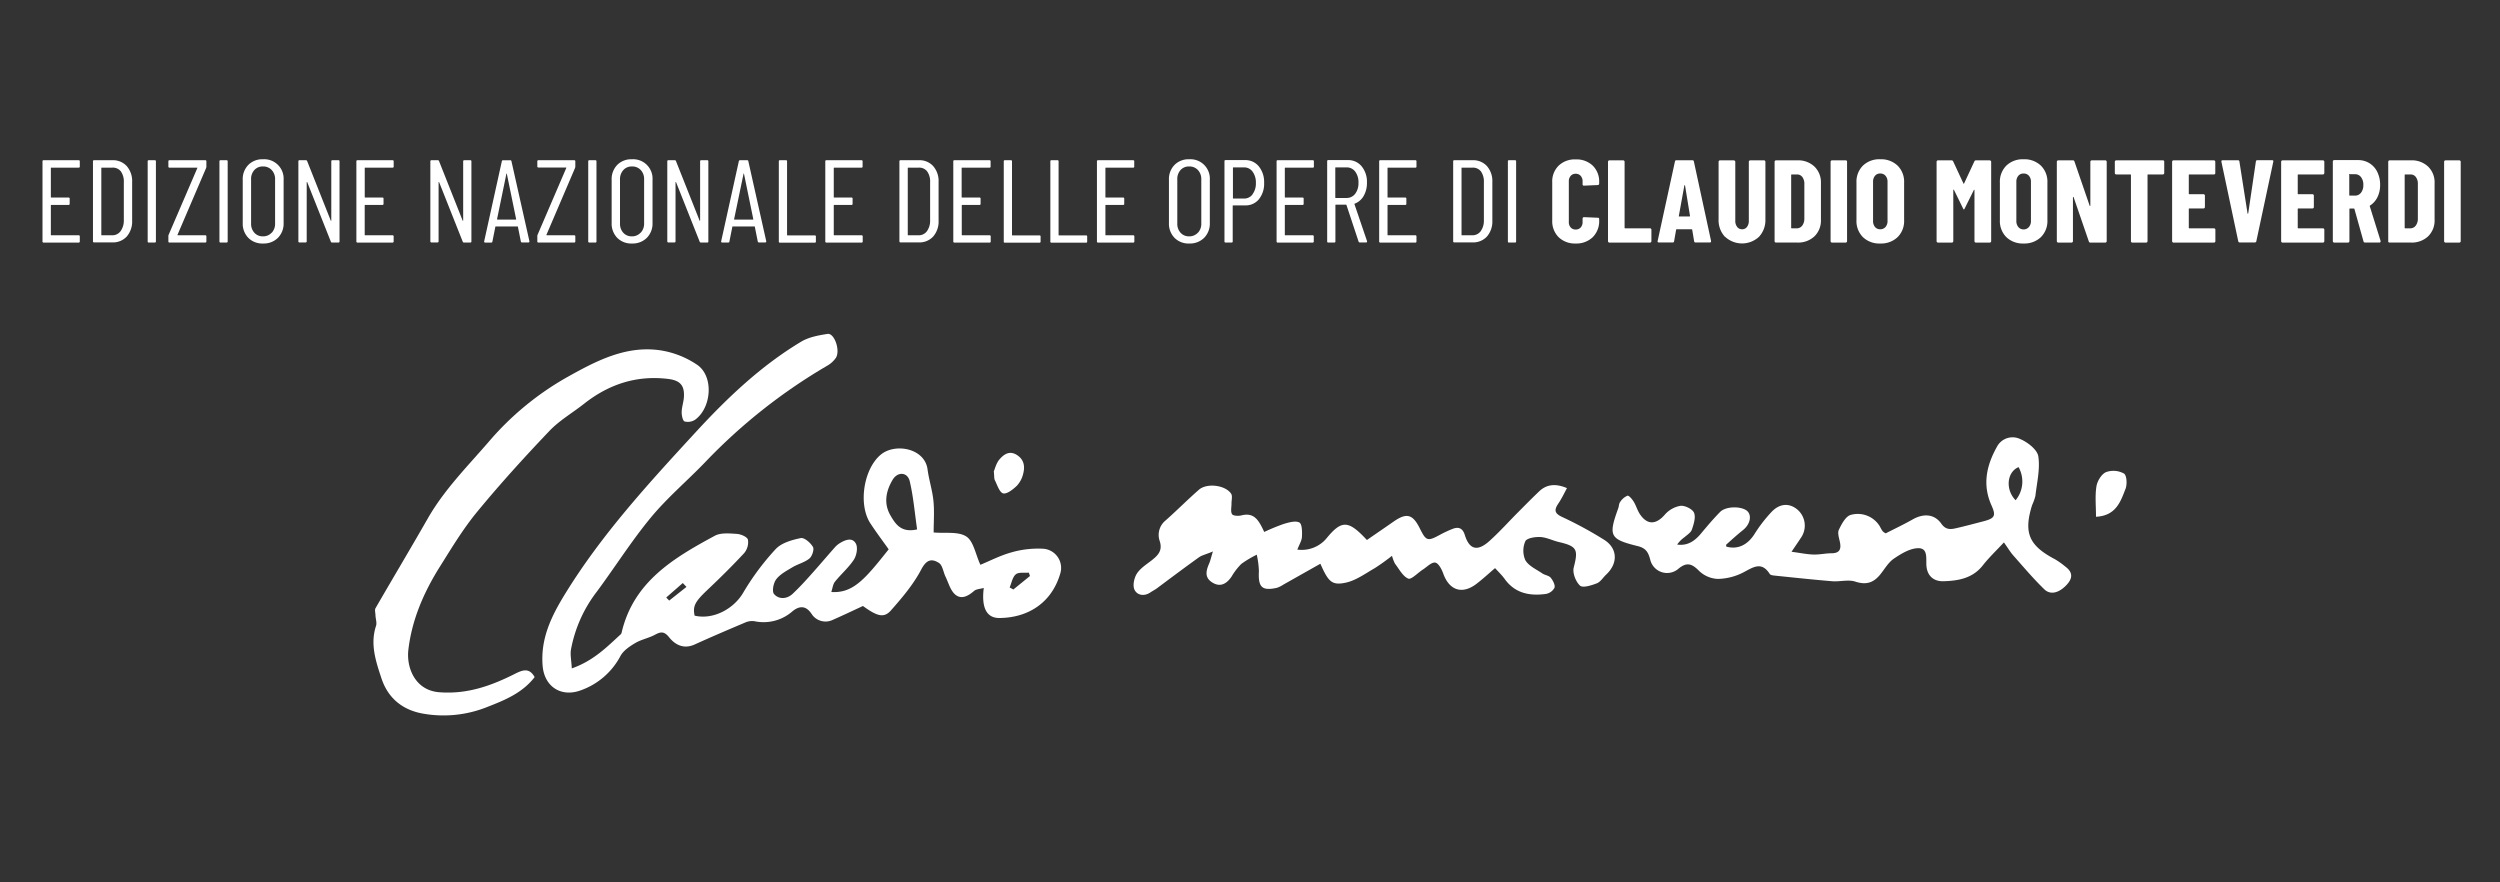 <?xml version="1.0" encoding="UTF-8"?>
<svg xmlns="http://www.w3.org/2000/svg" id="Livello_1" data-name="Livello 1" viewBox="0 0 850 300">
  <rect x="0" y="0" width="850" height="300" fill="#333333" stroke="none"/>
  <defs>
    <style>.cls-1{fill:#fff;}</style>
  </defs>
  <path class="cls-1" d="M26.73,57H17.45a.14.14,0,0,0-.16.16V67a.14.14,0,0,0,.16.16h5.84a.35.35,0,0,1,.4.4v1.72a.36.36,0,0,1-.4.4H17.45a.14.14,0,0,0-.16.16v10a.14.14,0,0,0,.16.16h9.28a.35.35,0,0,1,.4.4v1.68a.36.36,0,0,1-.4.4H14.85a.35.35,0,0,1-.4-.4V54.87a.35.35,0,0,1,.4-.4H26.73a.35.35,0,0,1,.4.4v1.68A.36.36,0,0,1,26.73,57Z"></path>
  <path class="cls-1" d="M31.61,82.07V54.87a.35.35,0,0,1,.4-.4h6.16a6.33,6.33,0,0,1,4.92,2,7.75,7.75,0,0,1,1.84,5.42V75a7.79,7.79,0,0,1-1.84,5.42,6.36,6.36,0,0,1-4.92,2H32A.35.35,0,0,1,31.61,82.07Zm3-2.08,3.52,0A3.42,3.42,0,0,0,41,78.59a6.1,6.1,0,0,0,1.1-3.68V62a6,6,0,0,0-1-3.72A3.43,3.43,0,0,0,38.13,57H34.61a.14.14,0,0,0-.16.16V79.83A.14.14,0,0,0,34.61,80Z"></path>
  <path class="cls-1" d="M50.21,82.07V54.87a.35.35,0,0,1,.4-.4h2a.35.35,0,0,1,.4.4v27.2a.36.36,0,0,1-.4.4h-2A.35.35,0,0,1,50.21,82.07Z"></path>
  <path class="cls-1" d="M57.25,82.07V80.23a1.21,1.21,0,0,1,.12-.48l9.72-22.6a.17.17,0,0,0,0-.14A.14.14,0,0,0,67,57H57.65a.35.35,0,0,1-.4-.4V54.87a.35.35,0,0,1,.4-.4H69.77a.35.35,0,0,1,.4.4v1.84a1.62,1.62,0,0,1-.12.48l-9.68,22.6a.13.13,0,0,0,.12.2h9.28a.35.35,0,0,1,.4.4v1.68a.36.36,0,0,1-.4.4H57.65A.35.35,0,0,1,57.25,82.07Z"></path>
  <path class="cls-1" d="M74.61,82.07V54.87a.35.35,0,0,1,.4-.4h2a.35.35,0,0,1,.4.4v27.2a.36.36,0,0,1-.4.4H75A.35.35,0,0,1,74.61,82.07Z"></path>
  <path class="cls-1" d="M84.43,80.87a6.9,6.9,0,0,1-1.9-5.08V61.15a6.89,6.89,0,0,1,1.9-5.08,6.68,6.68,0,0,1,5-1.92,6.6,6.6,0,0,1,7,7V75.79a6.89,6.89,0,0,1-1.92,5.06,6.79,6.79,0,0,1-5,1.94A6.68,6.68,0,0,1,84.43,80.87Zm8-1.78A4.43,4.43,0,0,0,93.53,76V61a4.46,4.46,0,0,0-1.14-3.18,3.88,3.88,0,0,0-3-1.22,3.75,3.75,0,0,0-2.92,1.22A4.49,4.49,0,0,0,85.37,61V76a4.46,4.46,0,0,0,1.12,3.14,3.78,3.78,0,0,0,2.92,1.22A3.91,3.91,0,0,0,92.39,79.09Z"></path>
  <path class="cls-1" d="M101.45,82.07V54.87a.35.35,0,0,1,.4-.4H104a.44.44,0,0,1,.44.32l8,20.16q0,.12.12.12c.05,0,.08,0,.08-.12V54.87a.35.35,0,0,1,.4-.4h2a.35.35,0,0,1,.4.4v27.2a.36.36,0,0,1-.4.4h-2.12a.44.44,0,0,1-.44-.32l-8-20.16c0-.08-.07-.12-.12-.1s-.08.06-.08.14l0,20a.36.36,0,0,1-.4.4h-2A.35.35,0,0,1,101.45,82.07Z"></path>
  <path class="cls-1" d="M133.45,57h-9.28a.14.14,0,0,0-.16.16V67a.14.14,0,0,0,.16.16H130a.35.35,0,0,1,.4.4v1.72a.36.36,0,0,1-.4.4h-5.84a.14.14,0,0,0-.16.16v10a.14.14,0,0,0,.16.16h9.28a.35.35,0,0,1,.4.4v1.68a.36.36,0,0,1-.4.4H121.57a.35.35,0,0,1-.4-.4V54.87a.35.35,0,0,1,.4-.4h11.88a.35.35,0,0,1,.4.4v1.68A.36.36,0,0,1,133.45,57Z"></path>
  <path class="cls-1" d="M146.32,82.07V54.87a.36.36,0,0,1,.41-.4h2.12a.42.42,0,0,1,.43.32l8,20.16q0,.12.12.12c.06,0,.08,0,.08-.12V54.87a.36.36,0,0,1,.41-.4h2a.35.35,0,0,1,.39.4v27.2a.35.35,0,0,1-.39.4h-2.12a.45.45,0,0,1-.45-.32l-8-20.16c0-.08-.06-.12-.12-.1s-.08.06-.08.14l0,20a.35.35,0,0,1-.39.4h-2A.36.36,0,0,1,146.32,82.07Z"></path>
  <path class="cls-1" d="M177.09,82.11l-1-5A.12.12,0,0,0,176,77a.23.23,0,0,0-.14,0h-7.24a.21.21,0,0,0-.14,0,.12.12,0,0,0-.06.12l-1,5a.39.39,0,0,1-.44.36h-2a.35.35,0,0,1-.3-.12.35.35,0,0,1-.06-.32l6-27.2a.41.41,0,0,1,.44-.36h2.4a.39.39,0,0,1,.44.36L180,82v.08a.32.32,0,0,1-.36.36h-2.08A.41.41,0,0,1,177.09,82.11Zm-8-7.44h6.28c.08,0,.12-.06.12-.16l-3.16-15.4c0-.08-.06-.12-.08-.12s-.06,0-.08.12L169,74.51C169,74.61,169.05,74.67,169.13,74.67Z"></path>
  <path class="cls-1" d="M182.69,82.07V80.23a1.21,1.21,0,0,1,.12-.48l9.71-22.6a.12.12,0,0,0,0-.14.12.12,0,0,0-.12-.06h-9.32a.35.35,0,0,1-.39-.4V54.87a.35.35,0,0,1,.39-.4H195.2a.36.36,0,0,1,.41.4v1.84a1.73,1.73,0,0,1-.13.48l-9.67,22.6a.12.12,0,0,0,0,.14.11.11,0,0,0,.11.06h9.28a.36.36,0,0,1,.41.4v1.68a.36.36,0,0,1-.41.4H183.08A.35.35,0,0,1,182.69,82.07Z"></path>
  <path class="cls-1" d="M200,82.07V54.87a.35.35,0,0,1,.4-.4h2a.35.35,0,0,1,.4.4v27.2a.35.35,0,0,1-.4.4h-2A.36.36,0,0,1,200,82.07Z"></path>
  <path class="cls-1" d="M209.86,80.87a6.94,6.94,0,0,1-1.9-5.08V61.15a6.93,6.93,0,0,1,1.9-5.08,6.71,6.71,0,0,1,5-1.92,6.6,6.6,0,0,1,7,7V75.79a6.89,6.89,0,0,1-1.92,5.06,6.79,6.79,0,0,1-5,1.94A6.71,6.71,0,0,1,209.86,80.87Zm8-1.78A4.43,4.43,0,0,0,219,76V61a4.46,4.46,0,0,0-1.14-3.18,3.86,3.86,0,0,0-3-1.22,3.76,3.76,0,0,0-2.92,1.22A4.54,4.54,0,0,0,210.8,61V76a4.5,4.5,0,0,0,1.12,3.14,3.8,3.8,0,0,0,2.92,1.22A3.9,3.9,0,0,0,217.82,79.09Z"></path>
  <path class="cls-1" d="M226.88,82.07V54.87a.35.35,0,0,1,.4-.4h2.12a.43.43,0,0,1,.44.32l8,20.16q0,.12.12.12c.06,0,.08,0,.08-.12V54.87a.35.35,0,0,1,.4-.4h2a.35.35,0,0,1,.4.4v27.2a.35.35,0,0,1-.4.4h-2.12a.45.45,0,0,1-.44-.32l-8-20.16c0-.08-.06-.12-.12-.1s-.08.06-.08.14l0,20a.35.35,0,0,1-.4.4h-2A.36.36,0,0,1,226.88,82.07Z"></path>
  <path class="cls-1" d="M257.64,82.11l-1-5a.12.12,0,0,0-.06-.12.21.21,0,0,0-.14,0H249.2a.23.23,0,0,0-.14,0,.12.12,0,0,0-.06.12l-1,5c0,.24-.17.36-.44.36h-2a.38.38,0,0,1-.3-.12.42.42,0,0,1-.06-.32l6-27.2a.42.42,0,0,1,.44-.36H254c.27,0,.42.12.44.36L260.52,82v.08a.32.32,0,0,1-.36.36h-2.08A.42.42,0,0,1,257.64,82.11Zm-8-7.44H256c.08,0,.12-.06.12-.16l-3.16-15.4c0-.08,0-.12-.08-.12s-.05,0-.08.12l-3.2,15.4C249.56,74.61,249.6,74.67,249.68,74.67Z"></path>
  <path class="cls-1" d="M264.8,82.07V54.87a.35.35,0,0,1,.4-.4h2a.35.35,0,0,1,.4.4v25a.15.15,0,0,0,.16.16H277a.35.35,0,0,1,.4.4v1.68a.35.35,0,0,1-.4.4H265.2A.36.36,0,0,1,264.8,82.07Z"></path>
  <path class="cls-1" d="M292.92,57h-9.28a.14.14,0,0,0-.16.16V67a.15.15,0,0,0,.16.16h5.84a.35.35,0,0,1,.4.4v1.72a.35.35,0,0,1-.4.4h-5.84a.14.14,0,0,0-.16.16v10a.15.15,0,0,0,.16.16h9.28a.35.35,0,0,1,.4.4v1.68a.35.35,0,0,1-.4.4H281a.36.36,0,0,1-.4-.4V54.87a.35.35,0,0,1,.4-.4h11.88a.35.35,0,0,1,.4.4v1.68A.35.35,0,0,1,292.92,57Z"></path>
  <path class="cls-1" d="M305.8,82.07V54.87a.35.35,0,0,1,.4-.4h6.16a6.3,6.3,0,0,1,4.92,2,7.71,7.71,0,0,1,1.84,5.42V75a7.74,7.74,0,0,1-1.84,5.42,6.33,6.33,0,0,1-4.92,2H306.2A.36.36,0,0,1,305.8,82.07Zm3-2.08,3.52,0a3.4,3.4,0,0,0,2.82-1.36,6,6,0,0,0,1.1-3.68V62a5.92,5.92,0,0,0-1-3.72A3.41,3.41,0,0,0,312.32,57H308.8a.14.14,0,0,0-.16.16V79.83A.15.15,0,0,0,308.8,80Z"></path>
  <path class="cls-1" d="M336.4,57h-9.28a.14.14,0,0,0-.16.16V67a.15.15,0,0,0,.16.16H333a.35.35,0,0,1,.4.4v1.72a.35.35,0,0,1-.4.4h-5.84a.14.14,0,0,0-.16.16v10a.15.15,0,0,0,.16.16h9.28a.35.35,0,0,1,.4.4v1.68a.35.35,0,0,1-.4.4H324.52a.36.36,0,0,1-.4-.4V54.87a.35.35,0,0,1,.4-.4H336.4a.35.35,0,0,1,.4.4v1.68A.35.35,0,0,1,336.4,57Z"></path>
  <path class="cls-1" d="M341.28,82.07V54.87a.35.35,0,0,1,.4-.4h2a.35.35,0,0,1,.4.4v25a.15.15,0,0,0,.16.16h9.16a.35.35,0,0,1,.4.4v1.68a.35.35,0,0,1-.4.4H341.68A.35.35,0,0,1,341.28,82.07Z"></path>
  <path class="cls-1" d="M357.12,82.07V54.87a.35.35,0,0,1,.4-.4h2a.35.35,0,0,1,.4.4v25a.15.15,0,0,0,.16.16h9.16a.35.35,0,0,1,.4.4v1.68a.35.35,0,0,1-.4.4H357.52A.35.35,0,0,1,357.12,82.07Z"></path>
  <path class="cls-1" d="M385.24,57H376a.14.14,0,0,0-.16.16V67a.15.15,0,0,0,.16.16h5.84a.35.35,0,0,1,.4.4v1.72a.35.35,0,0,1-.4.4H376a.14.14,0,0,0-.16.16v10A.15.15,0,0,0,376,80h9.28a.35.35,0,0,1,.4.4v1.68a.35.35,0,0,1-.4.4H373.36a.35.35,0,0,1-.4-.4V54.87a.35.35,0,0,1,.4-.4h11.88a.35.35,0,0,1,.4.4v1.68A.35.35,0,0,1,385.24,57Z"></path>
  <path class="cls-1" d="M399.34,80.87a6.9,6.9,0,0,1-1.9-5.08V61.15a6.89,6.89,0,0,1,1.9-5.08,6.71,6.71,0,0,1,5-1.92,6.6,6.6,0,0,1,7,7V75.79a6.89,6.89,0,0,1-1.92,5.06,6.79,6.79,0,0,1-5,1.94A6.71,6.71,0,0,1,399.34,80.87Zm8-1.78A4.43,4.43,0,0,0,408.44,76V61a4.46,4.46,0,0,0-1.14-3.18,3.86,3.86,0,0,0-3-1.22,3.76,3.76,0,0,0-2.92,1.22A4.49,4.49,0,0,0,400.28,61V76a4.46,4.46,0,0,0,1.12,3.14,3.8,3.8,0,0,0,2.92,1.22A3.9,3.9,0,0,0,407.3,79.09Z"></path>
  <path class="cls-1" d="M428,56.57a8.43,8.43,0,0,1,1.8,5.62,8.36,8.36,0,0,1-1.76,5.54,5.75,5.75,0,0,1-4.64,2.1h-4.12a.14.14,0,0,0-.16.16V82.07a.35.35,0,0,1-.4.4h-2a.35.35,0,0,1-.4-.4V54.83a.35.35,0,0,1,.4-.4h6.6A5.85,5.85,0,0,1,428,56.57Zm-2.16,9.5A6.07,6.07,0,0,0,427,62.23a6.15,6.15,0,0,0-1.12-3.86A3.5,3.5,0,0,0,423,56.91h-3.64a.14.14,0,0,0-.16.16V67.35a.14.14,0,0,0,.16.16H423A3.53,3.53,0,0,0,425.88,66.07Z"></path>
  <path class="cls-1" d="M446.32,57H437a.14.14,0,0,0-.16.16V67a.14.14,0,0,0,.16.16h5.84a.35.35,0,0,1,.4.4v1.72a.35.35,0,0,1-.4.4H437a.14.14,0,0,0-.16.16v10A.14.14,0,0,0,437,80h9.28a.35.35,0,0,1,.4.4v1.68a.35.35,0,0,1-.4.4H434.44a.35.35,0,0,1-.4-.4V54.87a.35.35,0,0,1,.4-.4h11.88a.35.35,0,0,1,.4.4v1.68A.35.35,0,0,1,446.32,57Z"></path>
  <path class="cls-1" d="M461.92,82.15,457.8,69.71a.16.16,0,0,0-.16-.12H454.2a.14.14,0,0,0-.16.16V82.07a.35.35,0,0,1-.4.4h-2a.35.35,0,0,1-.4-.4V54.83a.35.35,0,0,1,.4-.4h6.6a5.87,5.87,0,0,1,4.72,2.12,8.28,8.28,0,0,1,1.8,5.56,8.66,8.66,0,0,1-1.12,4.52,5.91,5.91,0,0,1-3,2.6.14.14,0,0,0-.12.2L464.8,82l0,.16c0,.18-.12.28-.36.28H462.4A.47.47,0,0,1,461.92,82.15ZM454,57.07V67.15a.14.14,0,0,0,.16.16h3.6a3.6,3.6,0,0,0,3-1.42,5.87,5.87,0,0,0,1.12-3.74,6,6,0,0,0-1.12-3.82,3.58,3.58,0,0,0-3-1.42h-3.6A.14.14,0,0,0,454,57.07Z"></path>
  <path class="cls-1" d="M481.2,57h-9.28a.14.14,0,0,0-.16.16V67a.14.14,0,0,0,.16.16h5.84a.35.35,0,0,1,.4.4v1.72a.35.35,0,0,1-.4.4h-5.84a.14.14,0,0,0-.16.16v10a.14.14,0,0,0,.16.16h9.28a.35.35,0,0,1,.4.4v1.68a.35.35,0,0,1-.4.4H469.32a.35.35,0,0,1-.4-.4V54.87a.35.35,0,0,1,.4-.4H481.2a.35.35,0,0,1,.4.4v1.68A.35.35,0,0,1,481.2,57Z"></path>
  <path class="cls-1" d="M494.08,82.07V54.87a.35.35,0,0,1,.4-.4h6.16a6.33,6.33,0,0,1,4.92,2,7.75,7.75,0,0,1,1.84,5.42V75a7.79,7.79,0,0,1-1.84,5.42,6.36,6.36,0,0,1-4.92,2h-6.16A.35.35,0,0,1,494.08,82.07Zm3-2.08,3.52,0a3.42,3.42,0,0,0,2.82-1.36,6.1,6.1,0,0,0,1.1-3.68V62a6,6,0,0,0-1-3.72A3.43,3.43,0,0,0,500.6,57h-3.52a.14.14,0,0,0-.16.16V79.83A.14.14,0,0,0,497.08,80Z"></path>
  <path class="cls-1" d="M512.68,82.07V54.87a.35.35,0,0,1,.4-.4h2a.35.35,0,0,1,.4.4v27.2a.36.36,0,0,1-.4.4h-2A.35.35,0,0,1,512.68,82.07Z"></path>
  <path class="cls-1" d="M529.94,80.65a7.66,7.66,0,0,1-2.18-5.74V62a7.52,7.52,0,0,1,2.18-5.68,7.9,7.9,0,0,1,5.78-2.12,8,8,0,0,1,5.82,2.12A7.56,7.56,0,0,1,543.72,62v.44a.48.48,0,0,1-.48.48l-4.68.2c-.32,0-.48-.15-.48-.44v-1a2.74,2.74,0,0,0-.64-1.88,2.19,2.19,0,0,0-1.72-.72,2.12,2.12,0,0,0-1.68.72,2.7,2.7,0,0,0-.64,1.88v13.8a2.65,2.65,0,0,0,.64,1.86,2.17,2.17,0,0,0,1.68.7,2.24,2.24,0,0,0,1.72-.7,2.69,2.69,0,0,0,.64-1.86V74.31a.48.48,0,0,1,.48-.48l4.68.2c.32,0,.48.14.48.44v.44a7.67,7.67,0,0,1-2.2,5.74,8,8,0,0,1-5.8,2.14A7.92,7.92,0,0,1,529.94,80.65Z"></path>
  <path class="cls-1" d="M546.86,82.33a.45.45,0,0,1-.14-.34V55a.48.48,0,0,1,.48-.48h4.68a.45.45,0,0,1,.34.14.46.46,0,0,1,.14.34V77.43a.18.18,0,0,0,.2.2H561a.45.45,0,0,1,.34.14.46.46,0,0,1,.14.34V82a.48.48,0,0,1-.48.48H547.2A.46.46,0,0,1,546.86,82.33Z"></path>
  <path class="cls-1" d="M576,82l-.64-3.84c0-.14-.08-.2-.24-.2h-5c-.16,0-.24.05-.24.16L569.2,82a.45.45,0,0,1-.52.44H564c-.35,0-.48-.18-.4-.52l5.88-27a.47.47,0,0,1,.52-.44h5.4a.48.48,0,0,1,.52.44l5.84,27,0,.16c0,.24-.15.36-.44.36h-4.8C576.24,82.47,576.06,82.32,576,82Zm-5-8.4h3.44c.1,0,.16-.07.16-.2l-1.68-10.32q0-.12-.12-.12t-.12.12L570.8,73.43C570.77,73.56,570.84,73.63,571,73.63Z"></path>
  <path class="cls-1" d="M586.5,80.53a8.29,8.29,0,0,1-2.18-6V55a.48.48,0,0,1,.48-.48h4.68a.45.45,0,0,1,.34.14A.46.46,0,0,1,590,55V75.07a3.23,3.23,0,0,0,.64,2.08,2,2,0,0,0,1.68.8,2,2,0,0,0,1.66-.8,3.34,3.34,0,0,0,.62-2.08V55a.48.48,0,0,1,.48-.48h4.68a.45.45,0,0,1,.34.14.46.46,0,0,1,.14.34V74.51a8.34,8.34,0,0,1-2.18,6,8.47,8.47,0,0,1-11.52,0Z"></path>
  <path class="cls-1" d="M603.5,82.33a.45.45,0,0,1-.14-.34V55a.48.48,0,0,1,.48-.48h7.24a8,8,0,0,1,5.84,2.12,7.49,7.49,0,0,1,2.2,5.64V74.71a7.52,7.52,0,0,1-2.2,5.64,8.09,8.09,0,0,1-5.84,2.12h-7.24A.46.46,0,0,1,603.5,82.33Zm5.7-4.7,1.8,0a2.28,2.28,0,0,0,1.76-.92,3.93,3.93,0,0,0,.72-2.32V62.59a3.83,3.83,0,0,0-.68-2.4,2.21,2.21,0,0,0-1.84-.88H609.2c-.14,0-.2.06-.2.2V77.43A.18.18,0,0,0,609.2,77.63Z"></path>
  <path class="cls-1" d="M622.54,82.33a.45.45,0,0,1-.14-.34V55a.48.48,0,0,1,.48-.48h4.68a.45.45,0,0,1,.34.14A.46.46,0,0,1,628,55V82a.48.48,0,0,1-.48.48h-4.68A.46.46,0,0,1,622.54,82.33Z"></path>
  <path class="cls-1" d="M633.4,80.63a7.69,7.69,0,0,1-2.2-5.76V62.07a7.69,7.69,0,0,1,2.2-5.76,8,8,0,0,1,5.88-2.16,8.1,8.1,0,0,1,5.9,2.16,7.67,7.67,0,0,1,2.22,5.76v12.8a7.67,7.67,0,0,1-2.22,5.76,8.1,8.1,0,0,1-5.9,2.16A8,8,0,0,1,633.4,80.63Zm7.68-3.46a3,3,0,0,0,.68-2.06V61.83a3,3,0,0,0-.68-2.06,2.29,2.29,0,0,0-1.8-.78,2.21,2.21,0,0,0-1.78.78,3.07,3.07,0,0,0-.66,2.06V75.11a3.09,3.09,0,0,0,.66,2.06,2.21,2.21,0,0,0,1.78.78A2.29,2.29,0,0,0,641.08,77.17Z"></path>
  <path class="cls-1" d="M658.58,82.33a.45.45,0,0,1-.14-.34V55a.48.48,0,0,1,.48-.48h4.6a.58.58,0,0,1,.56.36l3.48,7.48q.12.24.24,0l3.48-7.48a.56.56,0,0,1,.56-.36h4.64a.45.45,0,0,1,.34.14A.46.46,0,0,1,677,55V82a.48.48,0,0,1-.48.48H671.8a.46.46,0,0,1-.34-.14.45.45,0,0,1-.14-.34V64.71c0-.11,0-.17-.1-.18s-.12,0-.14.14L668,70.87c-.11.24-.2.36-.28.36s-.15-.12-.28-.36l-3.08-6.28c-.06-.08-.11-.12-.16-.12s-.08,0-.08.16V82a.48.48,0,0,1-.48.48h-4.68A.46.46,0,0,1,658.58,82.33Z"></path>
  <path class="cls-1" d="M682.16,80.63a7.69,7.69,0,0,1-2.2-5.76V62.07a7.69,7.69,0,0,1,2.2-5.76A8,8,0,0,1,688,54.15a8.1,8.1,0,0,1,5.9,2.16,7.67,7.67,0,0,1,2.22,5.76v12.8a7.67,7.67,0,0,1-2.22,5.76,8.1,8.1,0,0,1-5.9,2.16A8,8,0,0,1,682.16,80.63Zm7.68-3.46a3,3,0,0,0,.68-2.06V61.83a3,3,0,0,0-.68-2.06A2.29,2.29,0,0,0,688,59a2.21,2.21,0,0,0-1.78.78,3.07,3.07,0,0,0-.66,2.06V75.11a3.09,3.09,0,0,0,.66,2.06A2.21,2.21,0,0,0,688,78,2.29,2.29,0,0,0,689.84,77.17Z"></path>
  <path class="cls-1" d="M699.46,82.33a.45.45,0,0,1-.14-.34V55a.48.48,0,0,1,.48-.48h5a.5.5,0,0,1,.52.4l5.16,15a.12.12,0,0,0,.14.1.13.13,0,0,0,.1-.14V55a.48.48,0,0,1,.48-.48h4.6a.45.45,0,0,1,.34.14.46.46,0,0,1,.14.34V82a.48.48,0,0,1-.48.48h-5.08a.51.51,0,0,1-.52-.4l-5.16-15c0-.08-.08-.12-.14-.12s-.1,0-.1.12l0,14.92a.48.48,0,0,1-.48.48h-4.6A.46.46,0,0,1,699.46,82.33Z"></path>
  <path class="cls-1" d="M735.7,54.61a.46.46,0,0,1,.14.34v3.88a.48.48,0,0,1-.48.48h-5c-.14,0-.2.06-.2.2V82a.48.48,0,0,1-.48.48H725a.46.46,0,0,1-.34-.14.45.45,0,0,1-.14-.34V59.51a.18.18,0,0,0-.2-.2h-4.8a.46.46,0,0,1-.34-.14.45.45,0,0,1-.14-.34V55a.48.48,0,0,1,.48-.48h15.84A.45.45,0,0,1,735.7,54.61Z"></path>
  <path class="cls-1" d="M753.09,59.17a.46.46,0,0,1-.34.14h-8.36a.18.18,0,0,0-.2.2v6.32a.18.18,0,0,0,.2.2h4.8a.48.48,0,0,1,.48.48v3.88a.45.45,0,0,1-.14.34.46.46,0,0,1-.34.14h-4.8a.18.18,0,0,0-.2.2v6.36a.18.18,0,0,0,.2.2h8.36a.48.48,0,0,1,.48.48V82a.45.45,0,0,1-.14.34.46.46,0,0,1-.34.14H739a.48.48,0,0,1-.48-.48V55a.46.46,0,0,1,.14-.34.45.45,0,0,1,.34-.14h13.72a.48.48,0,0,1,.48.48v3.88A.45.45,0,0,1,753.09,59.17Z"></path>
  <path class="cls-1" d="M761,82l-5.72-27,0-.16c0-.24.15-.36.44-.36h5.16c.32,0,.5.14.52.44l2.76,17.6c0,.1.07.16.12.16s.1-.06.12-.16L767,54.91a.45.45,0,0,1,.52-.44h5c.35,0,.48.17.4.52l-5.76,27a.48.48,0,0,1-.52.44h-5.16A.49.49,0,0,1,761,82Z"></path>
  <path class="cls-1" d="M790.13,59.17a.46.46,0,0,1-.34.14h-8.36a.18.18,0,0,0-.2.2v6.32a.18.18,0,0,0,.2.2h4.8a.48.48,0,0,1,.48.48v3.88a.45.45,0,0,1-.14.34.46.46,0,0,1-.34.14h-4.8a.18.18,0,0,0-.2.2v6.36a.18.18,0,0,0,.2.2h8.36a.48.48,0,0,1,.48.48V82a.45.45,0,0,1-.14.34.46.46,0,0,1-.34.14H776.07a.48.48,0,0,1-.48-.48V55a.46.46,0,0,1,.14-.34.45.45,0,0,1,.34-.14h13.72a.48.48,0,0,1,.48.48v3.88A.45.45,0,0,1,790.13,59.17Z"></path>
  <path class="cls-1" d="M803.59,82.07l-3.08-11c0-.11-.12-.16-.2-.16H799a.18.18,0,0,0-.2.2V82a.45.45,0,0,1-.14.34.46.46,0,0,1-.34.14h-4.68a.48.48,0,0,1-.48-.48V54.91a.46.46,0,0,1,.14-.34.45.45,0,0,1,.34-.14h8.08a7.19,7.19,0,0,1,3.92,1.08,7.12,7.12,0,0,1,2.66,3,9.73,9.73,0,0,1,.94,4.36,9.19,9.19,0,0,1-.9,4.16,7.11,7.11,0,0,1-2.5,2.84.29.29,0,0,0-.12.1.17.17,0,0,0,0,.14l3.68,11.8,0,.16c0,.26-.14.4-.44.4h-4.8A.54.54,0,0,1,803.59,82.07Zm-4.84-22.56v6.8a.18.18,0,0,0,.2.2h1.8a2.48,2.48,0,0,0,2-1,4,4,0,0,0,.78-2.6,4.13,4.13,0,0,0-.78-2.68,2.48,2.48,0,0,0-2-1H799A.18.18,0,0,0,798.75,59.51Z"></path>
  <path class="cls-1" d="M812.09,82.33A.49.49,0,0,1,812,82V55a.46.46,0,0,1,.14-.34.45.45,0,0,1,.34-.14h7.24a8,8,0,0,1,5.84,2.12,7.45,7.45,0,0,1,2.2,5.64V74.71a7.48,7.48,0,0,1-2.2,5.64,8.06,8.06,0,0,1-5.84,2.12h-7.24A.49.49,0,0,1,812.09,82.33Zm5.7-4.7,1.8,0a2.26,2.26,0,0,0,1.76-.92,3.79,3.79,0,0,0,.72-2.32V62.59a3.76,3.76,0,0,0-.68-2.4,2.18,2.18,0,0,0-1.84-.88h-1.76a.18.18,0,0,0-.2.2V77.43A.18.18,0,0,0,817.79,77.63Z"></path>
  <path class="cls-1" d="M831.13,82.33A.49.49,0,0,1,831,82V55a.46.46,0,0,1,.14-.34.45.45,0,0,1,.34-.14h4.68a.48.48,0,0,1,.48.48V82a.45.45,0,0,1-.14.34.46.46,0,0,1-.34.14h-4.68A.49.49,0,0,1,831.13,82.33Z"></path>
  <path class="cls-1" d="M194.41,227.26c7.49-2.65,12-7.36,16.71-11.66a1.4,1.4,0,0,0,.27-.67C215.44,197.8,229,189.74,243,182.18c2-1.11,5-.82,7.51-.66,1.38.09,3.55,1,3.8,2a5.8,5.8,0,0,1-1.33,4.58c-4,4.3-8.16,8.41-12.41,12.43s-5.09,5.52-4.4,8.79c6.3,1.5,13.29-2.3,16.49-7.75a86.08,86.08,0,0,1,11.1-14.91c2-2.11,5.49-3.08,8.49-3.71,1.19-.25,3.32,1.57,4.15,3,.5.84-.27,3.19-1.21,3.95-1.65,1.35-3.94,1.87-5.81,3s-4.11,2.3-5.42,4c-1,1.26-1.55,4.18-.79,5.06,1.61,1.89,4.33,1.76,6.26,0,2.56-2.4,4.9-5,7.26-7.66s4.76-5.49,7.17-8.21a7.63,7.63,0,0,1,1.68-1.42c1.88-1.15,4.27-2.07,5.47.19.72,1.36.23,4-.7,5.43-1.78,2.72-4.36,4.91-6.42,7.48-.7.87-.81,2.22-1.25,3.51,7.41.48,11.44-4.34,19.51-14.51-2.07-2.92-4.25-5.81-6.23-8.84-4.16-6.36-2.33-18.43,3.52-23.33,4.86-4.07,15-2.23,15.93,5,.48,3.59,1.64,7.1,2,10.7s.07,7,.07,10.74c3.91.36,8.32-.42,11.09,1.36,2.47,1.59,3.13,6,4.8,9.63,3.06-1.25,6.75-3.18,10.68-4.26a32.75,32.75,0,0,1,10.64-1.2,6.53,6.53,0,0,1,5.78,8.62c-2.91,9.74-10.84,14.84-20.59,14.93-4.4.05-6.2-3.48-5.36-10.22-1.25.36-2.53.37-3.27,1-2,1.74-4.38,3.1-6.53,1.16-1.58-1.43-2.21-3.95-3.21-6-.76-1.58-1-3.89-2.25-4.67-2.59-1.64-4.32-1-6.07,2.37-2.64,5-6.43,9.48-10.21,13.76-2.39,2.7-4.65,2.07-9.54-1.48-3.34,1.54-6.79,3.2-10.29,4.73a5.64,5.64,0,0,1-7.19-2.07c-2.1-3.17-4.47-2.49-6.46-.88a14.86,14.86,0,0,1-13,3.38,5.84,5.84,0,0,0-3.19.5c-5.71,2.41-11.42,4.85-17.07,7.42-3.68,1.67-6.61.17-8.71-2.45-1.7-2.13-2.89-1.89-4.89-.81s-4.6,1.57-6.64,2.79c-1.89,1.12-4,2.54-5,4.38a24.48,24.48,0,0,1-13.2,11.57c-6.79,2.67-12.64-1-13.26-8.17-.79-9.31,3-17,7.71-24.63,12.39-20.13,28.29-37.43,44.17-54.69,10.74-11.68,22.25-22.68,36-30.93,2.61-1.57,5.95-2.18,9-2.65,2.33-.35,4.42,5.72,2.8,8.16a8.85,8.85,0,0,1-2.92,2.65,189.24,189.24,0,0,0-41.51,32.81c-6.09,6.33-12.88,12.06-18.45,18.8-6.67,8.06-12.27,17-18.52,25.4a45.84,45.84,0,0,0-8.66,19.56C193.84,222.64,194.27,224.54,194.41,227.26ZM311.82,180c-.81-5.54-1.25-11.08-2.52-16.41-.75-3.12-4.12-3.31-5.81-.45-2.29,3.84-3.11,8.05-.7,12.17C304.5,178.23,306.42,181.22,311.82,180Zm31.46,19.74,1.26.69,5.65-4.59-.39-1.15c-1.51.15-3.46-.22-4.42.58C344.24,196.22,343.94,198.2,343.28,199.73Zm-109.88-.19-1.25-1.32-5.63,4.92,1,1.05Z"></path>
  <path class="cls-1" d="M508.32,193.16c-2.25,1.92-4.2,3.73-6.31,5.34-4.86,3.72-9.26,2.25-11.31-3.5-.51-1.46-1.64-3.56-2.73-3.72-1.25-.18-2.78,1.45-4.15,2.34-1.73,1.1-4,3.55-5,3.11-1.9-.8-3.11-3.27-4.54-5.1a14.2,14.2,0,0,1-1-2.66,70.46,70.46,0,0,1-5.88,4.21c-3.21,1.84-6.41,4.21-9.91,4.94-4.69,1-5.88-.39-8.56-6.45l-12.52,7.06a9.31,9.31,0,0,1-2.25,1.13c-5.11,1.13-6.43-.21-6.13-5.67a30.06,30.06,0,0,0-.73-5.6,36.26,36.26,0,0,0-5.25,3.14,21.66,21.66,0,0,0-3.33,4.33c-1.67,2.43-3.79,3.69-6.52,2s-2.16-4-1.08-6.49c.4-.91.6-1.91,1.27-4.08-2.32,1-3.7,1.26-4.75,2-4.82,3.45-9.55,7-14.32,10.56-.69.5-1.46.88-2.17,1.36-2.13,1.45-4.51,1-5.42-.9-.68-1.42-.14-4,.81-5.49,1.21-1.87,3.34-3.17,5.16-4.61,2.12-1.68,3.62-3.31,2.6-6.46a6.32,6.32,0,0,1,2-7c3.85-3.4,7.46-7.06,11.33-10.44,2.72-2.37,9-1.59,10.95,1.35.53.79.11,2.22.13,3.36s-.37,2.72.19,3.6c.38.6,2.18.67,3.21.41,4.51-1.16,6,2,7.73,5.64a67.22,67.22,0,0,1,6.68-2.75c1.72-.51,4-1.16,5.28-.46.92.5.95,3.19.86,4.87-.07,1.34-.92,2.64-1.57,4.33a11,11,0,0,0,9.83-3.71c5.28-6.5,7.55-6.29,13.83.45,3-2.07,6.07-4.17,9.13-6.3,4.35-3,6.42-2.51,8.82,2.28,2.23,4.47,2.64,4.57,7.16,2.1a39,39,0,0,1,4-1.85c2.13-.85,3.49-.17,4.18,2.08,1.56,5,4.32,5.73,8.5,1.91,3.32-3,6.36-6.39,9.54-9.59,2.4-2.41,4.79-4.84,7.26-7.19s5.56-2.74,9.43-1.08c-1,1.86-1.86,3.69-3,5.34-1.4,2.12-1.24,3.24,1.31,4.45a130.48,130.48,0,0,1,14.38,7.81c4.58,2.92,4.68,8,.68,11.76-1.07,1-1.93,2.48-3.19,3-1.84.71-4.79,1.65-5.73.8-1.46-1.32-2.63-4.33-2.15-6.17,1.57-6.08,1.17-7.2-5-8.65-2.14-.5-4.21-1.59-6.35-1.71-1.75-.09-4.61.36-5.11,1.44a8,8,0,0,0,0,6.42c1.15,2,3.74,3.11,5.77,4.51.89.6,2.23.71,2.86,1.46.76.93,1.58,2.48,1.29,3.41a4.11,4.11,0,0,1-3,2.12c-5.34.71-10.23-.16-13.76-4.85C510.84,195.74,509.61,194.57,508.32,193.16Z"></path>
  <path class="cls-1" d="M641.14,181.34c3.06-1.57,6.24-3.07,9.28-4.8,3.6-2,7.28-1.81,9.61,1.49,1.5,2.14,3.12,2,5,1.57,3.2-.73,6.37-1.59,9.54-2.41,3.73-1,4.1-1.89,2.51-5.42-3.12-7-1.67-13.52,1.88-19.87a6,6,0,0,1,7.94-2.61c2.52,1.06,5.79,3.61,6.13,5.89.65,4.34-.5,9-1,13.47a17.81,17.81,0,0,1-1.11,3.08c-2.95,9.46-1.09,13.77,7.82,18.44a27.34,27.34,0,0,1,3.51,2.5c2.46,1.85,2.57,3.81.47,6.11-2.47,2.71-5.48,3.69-7.65,1.59-3.73-3.61-7.1-7.62-10.56-11.52-1-1.14-1.8-2.5-3.18-4.43-2.66,2.86-5.1,5.16-7.15,7.78-3.47,4.44-8.36,5.28-13.4,5.42-3,.09-5.39-1.49-5.77-5-.27-2.41.69-6.19-2.71-6.24-2.79,0-5.84,1.83-8.33,3.52-1.94,1.3-3.21,3.61-4.74,5.49-2.26,2.76-4.76,3.56-8.39,2.37-2.39-.79-5.26.07-7.89-.14-6.52-.53-13-1.24-19.53-1.91-.59-.06-1.44-.16-1.7-.55-2.79-4.39-5.61-2.31-8.94-.56a19.75,19.75,0,0,1-8.66,2.23,9.73,9.73,0,0,1-6.36-2.66c-2.39-2.42-4.11-3.21-7-.88a5.88,5.88,0,0,1-9.6-2.71c-.69-2.66-1.38-4.18-4.35-4.91-9.55-2.35-10-3.47-6.6-12.88.25-.68.2-1.54.62-2.08a5.54,5.54,0,0,1,2.5-2.17c.52-.13,1.59,1.17,2.11,2,.83,1.33,1.24,2.93,2.1,4.23,2.51,3.8,5.52,3.65,8.5.21a9.15,9.15,0,0,1,5.3-3c1.51-.17,4.09,1.08,4.63,2.36.65,1.56-.11,3.89-.73,5.73-.35,1-1.61,1.79-2.53,2.59a10.29,10.29,0,0,0-2.48,2.49c3.54.51,6-1.22,8.12-3.76s4.19-5,6.5-7.34c1.93-1.93,6.92-2,9-.47,1.89,1.43,1.29,4.6-1.14,6.57-2,1.6-3.87,3.29-5.77,5-.12.11,0,.46,0,.7,3.89,1.08,7.23-.56,9.59-4.28a48.65,48.65,0,0,1,5.76-7.48c2.82-3,6.11-3.1,8.8-.86a7.19,7.19,0,0,1,1.23,9.61c-.84,1.29-1.71,2.55-3.2,4.76,3,.4,5.2.87,7.38.94s4.12-.42,6.18-.43c2.73,0,3.39-1.31,2.9-3.75-.28-1.41-.89-3.12-.37-4.23.92-1.94,2.3-4.56,4-5.05a8.76,8.76,0,0,1,10,4,10.24,10.24,0,0,0,.92,1.57A4.56,4.56,0,0,0,641.14,181.34Zm44.17-11.26a10,10,0,0,0,1-11.26C682.3,160.5,681.78,166.51,685.31,170.08Z"></path>
  <path class="cls-1" d="M181.78,230.22c-4.27,5.5-10.28,7.87-16.31,10.23a39.84,39.84,0,0,1-21.13,2.27c-7.44-1.15-12.43-5.36-14.66-12.12-1.86-5.65-3.9-11.57-1.83-17.8.35-1.06-.14-2.37-.19-3.57,0-.82-.32-1.81,0-2.42,5.91-10.24,12-20.4,17.85-30.65,5.59-9.73,13.44-17.6,20.7-26a99,99,0,0,1,26.59-21.91c9.68-5.41,19.9-10.87,31.65-9.15a30.59,30.59,0,0,1,12.68,5c5.57,3.92,4.84,14.47-.77,18.59a4.5,4.5,0,0,1-3.59.61c-.62-.21-1-2-1-3.09,0-1.69.62-3.36.75-5.06.3-4.08-1.25-5.81-5.34-6.31-10.76-1.32-20.19,1.81-28.61,8.45-3.93,3.1-8.39,5.67-11.79,9.25-8.47,8.89-16.75,18-24.55,27.48-4.79,5.81-8.72,12.36-12.74,18.76-5.43,8.66-9.47,18-10.65,28.19-.69,5.92,2.21,13.74,10.48,14.39,9.71.77,18-2.31,26.22-6.49C177.8,227.8,180,227,181.78,230.22Z"></path>
  <path class="cls-1" d="M712.64,175.7c0-3.66-.37-7.06.15-10.33.28-1.8,1.7-4.15,3.24-4.84a7.42,7.42,0,0,1,6.09.46c1,.59,1.16,3.69.56,5.22C721,170.52,719.46,175.35,712.64,175.7Z"></path>
  <path class="cls-1" d="M337.9,160.24c.37-.8.81-2.81,2-4.14,1.4-1.58,3.29-3,5.79-1.44s2.84,3.9,2.2,6.38a8.92,8.92,0,0,1-2.2,4.16c-1.29,1.23-3.42,2.9-4.65,2.54s-2-2.91-2.83-4.56C338,162.67,338.06,162,337.9,160.24Z"></path>
</svg>
